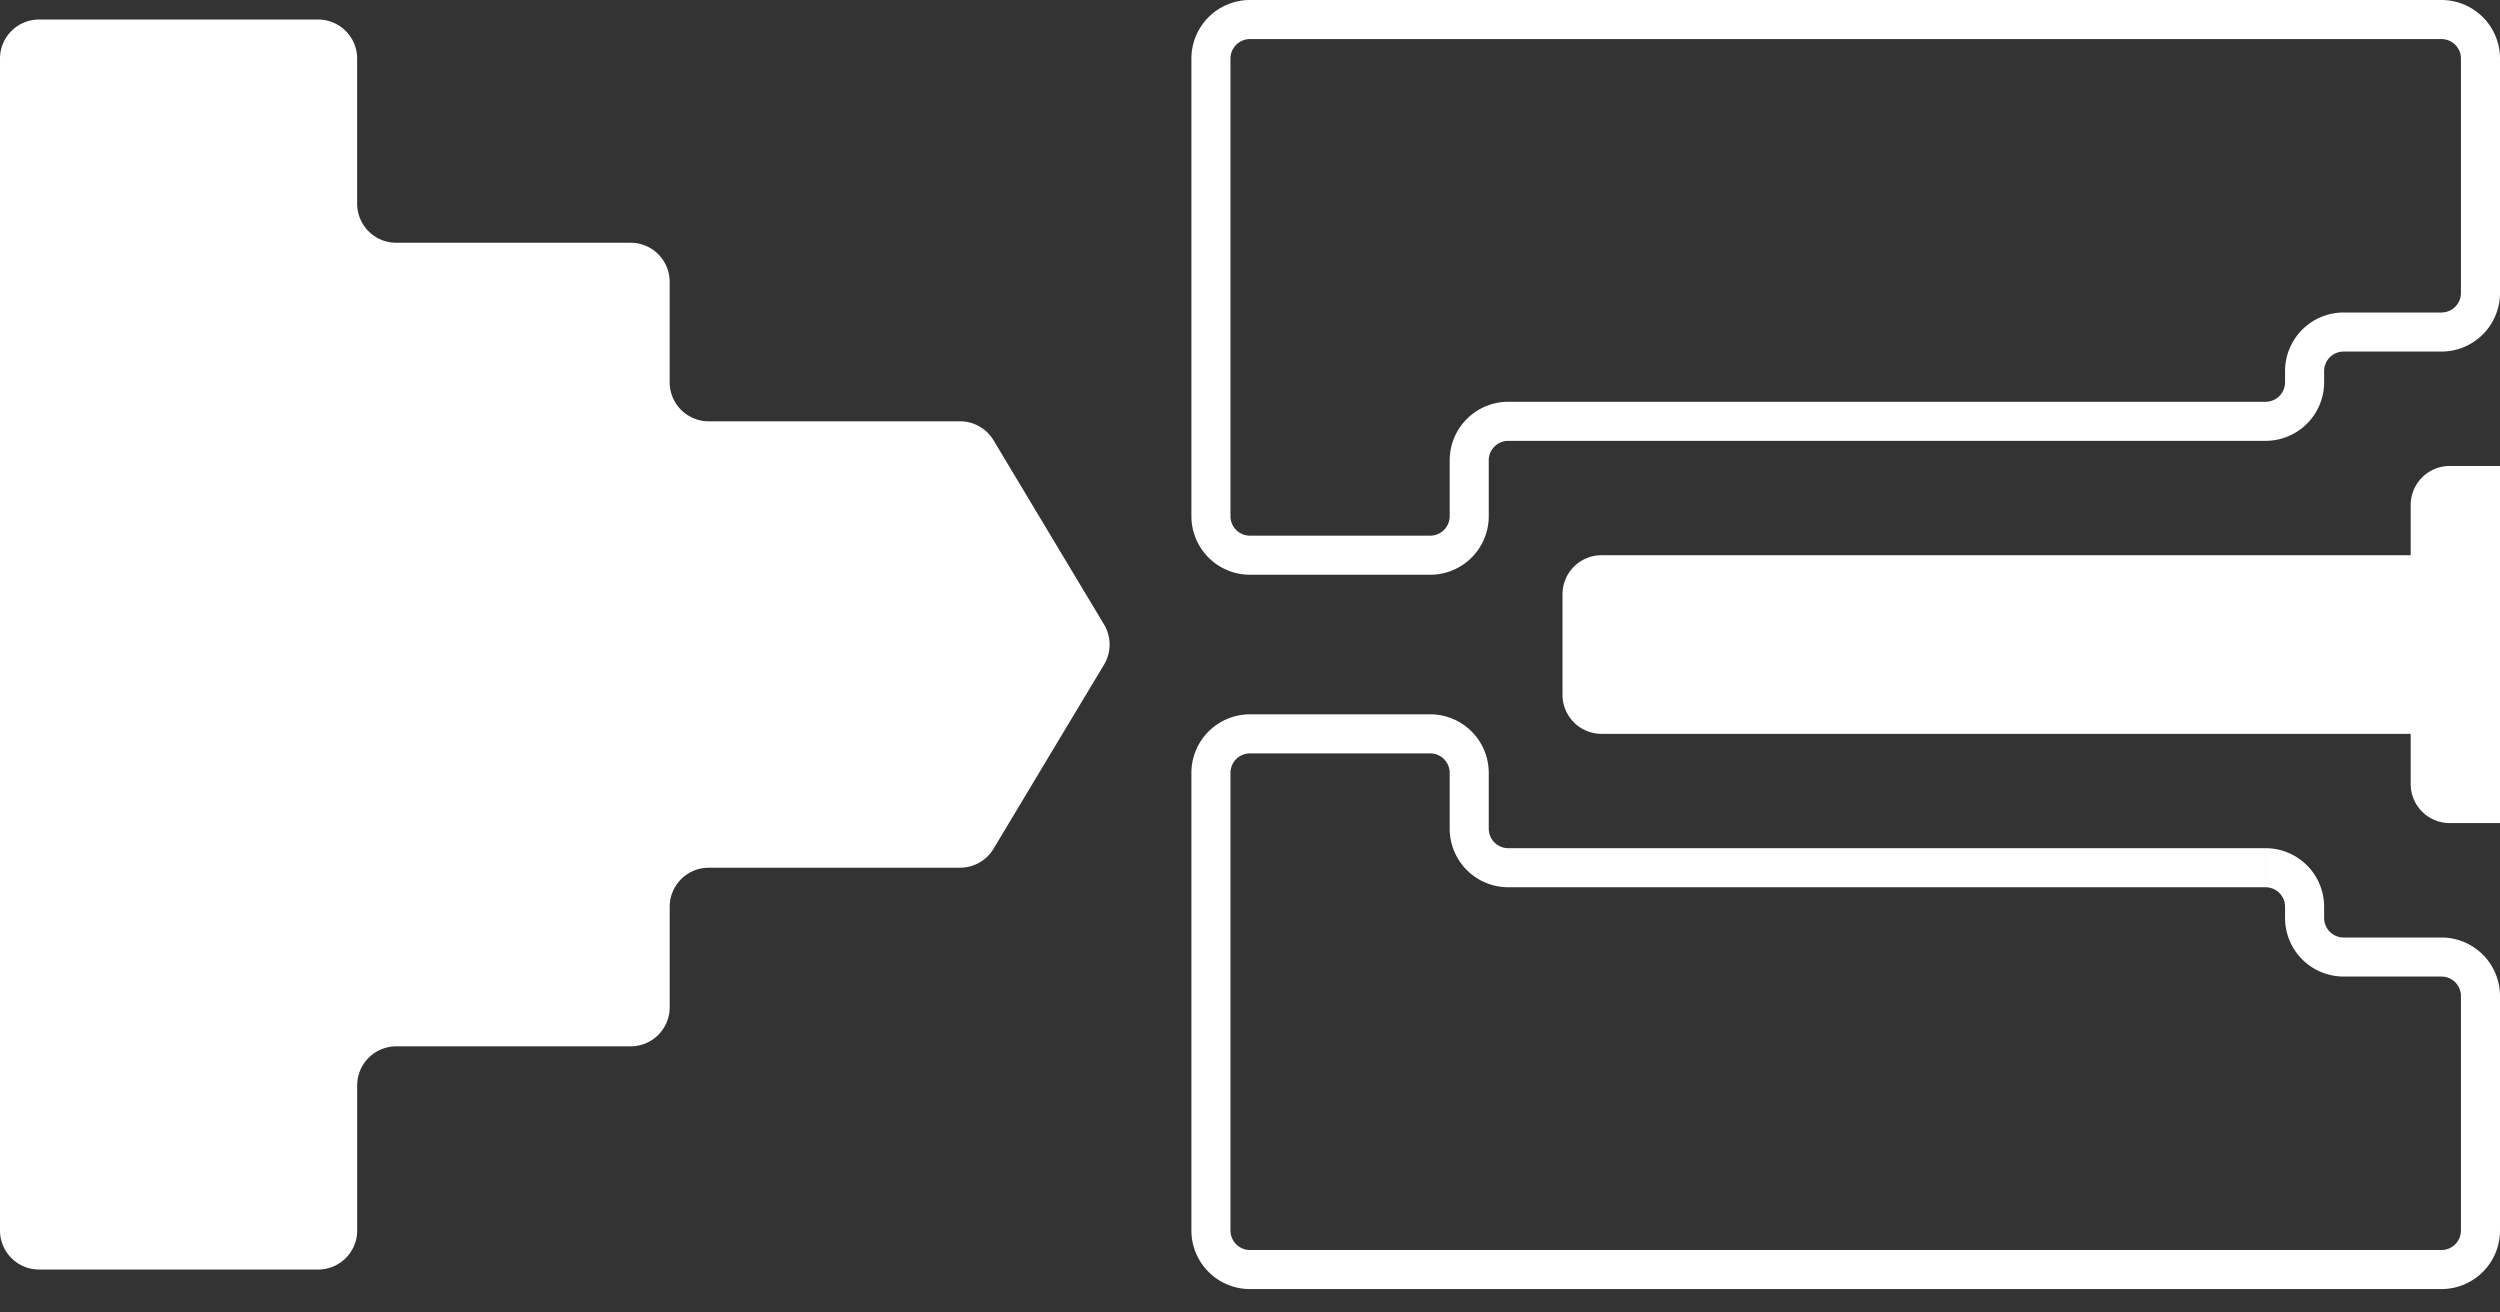 <svg width="80" height="42" viewBox="0 0 80 42" fill="none" xmlns="http://www.w3.org/2000/svg">
    <rect x="0" y="0" width="80" height="42" fill="#333333" stroke="none"/>
    <path fill-rule="evenodd" clip-rule="evenodd" d="M0 1.875A1.25 1.25 0 0 1 1.25.625h8.929a1.25 1.25 0 0 1 1.25 1.25v4.643a1.25 1.25 0 0 0 1.25 1.25h7.5a1.25 1.25 0 0 1 1.25 1.25v3.214a1.25 1.25 0 0 0 1.25 1.25h8.042a1.25 1.25 0 0 1 1.072.607l1.778 2.965 1.758 2.929a1.25 1.25 0 0 1 0 1.286l-1.758 2.927-1.778 2.965a1.251 1.251 0 0 1-1.072.606H22.68a1.25 1.25 0 0 0-1.25 1.25v3.216a1.25 1.25 0 0 1-1.25 1.25h-7.5a1.25 1.25 0 0 0-1.25 1.25v4.642a1.25 1.25 0 0 1-1.25 1.25H1.25A1.25 1.25 0 0 1 0 39.375v-37.5z" fill="#fff"/>
    <path d="M40 1.25h38.125V0H40v1.25zm-.625 15.267V1.875h-1.25v14.642h1.25zM40 18.392h5.765v-1.25H40v1.25zm5.765 0a1.875 1.875 0 0 0 1.875-1.875h-1.25a.624.624 0 0 1-.625.625v1.25zm1.875-1.875v-1.784h-1.25v1.784h1.25zm0-1.784a.624.624 0 0 1 .625-.626v-1.25a1.875 1.875 0 0 0-1.875 1.876h1.25zm.625-.626h24.233v-1.25H48.264v1.25zm24.233 0a1.875 1.875 0 0 0 1.874-1.874h-1.25a.624.624 0 0 1-.624.624v1.25zm1.874-1.874v-.358h-1.25v.357h1.25zm0-.358a.624.624 0 0 1 .626-.625V10a1.875 1.875 0 0 0-1.876 1.875h1.25zm.626-.625h3.127V10h-3.127v1.25zm3.752-9.375v7.5H80v-7.5h-1.25zM78.125 30h-3.127v1.25h3.127V30zm-3.127 0a.624.624 0 0 1-.626-.625h-1.25a1.875 1.875 0 0 0 1.876 1.875V30zm-.626-.625v-.358h-1.25v.358h1.25zm0-.358a1.875 1.875 0 0 0-1.874-1.875v1.25a.624.624 0 0 1 .624.625h1.25zm-1.874-1.875H48.264v1.25h24.233v-1.25zm-24.233 0a.624.624 0 0 1-.625-.625h-1.25a1.875 1.875 0 0 0 1.875 1.875v-1.25zm-.625-.625v-1.784h-1.25v1.784h1.25zm0-1.784a1.875 1.875 0 0 0-1.875-1.875v1.25a.624.624 0 0 1 .625.625h1.25zm-1.875-1.875H40v1.25h5.765v-1.25zm-6.39 16.517V24.733h-1.25v14.642h1.25zm38.75.625H40v1.25h38.125V40zm.625-8.125v7.5H80v-7.5h-1.25zM40 22.858a1.875 1.875 0 0 0-1.875 1.875h1.25a.624.624 0 0 1 .625-.625v-1.25zM78.125 41.25A1.875 1.875 0 0 0 80 39.375h-1.25a.624.624 0 0 1-.625.625v1.25zm0-40a.625.625 0 0 1 .625.625H80A1.875 1.875 0 0 0 78.125 0v1.25zm0 30a.624.624 0 0 1 .625.625H80A1.875 1.875 0 0 0 78.125 30v1.25zm-40-14.733A1.875 1.875 0 0 0 40 18.392v-1.25a.624.624 0 0 1-.625-.625h-1.25zm0 22.858A1.875 1.875 0 0 0 40 41.25V40a.624.624 0 0 1-.625-.625h-1.25zm40-28.125A1.875 1.875 0 0 0 80 9.375h-1.25a.625.625 0 0 1-.625.625v1.25zM40 0a1.875 1.875 0 0 0-1.875 1.875h1.25A.625.625 0 0 1 40 1.25V0z" fill="#fff"/>
    <path fill-rule="evenodd" clip-rule="evenodd" d="M78.392 14.911a1.25 1.25 0 0 0-1.25 1.25v1.606H51.25a1.25 1.25 0 0 0-1.25 1.25v3.216a1.25 1.25 0 0 0 1.25 1.25h25.892v1.606a1.25 1.25 0 0 0 1.25 1.25H80V14.913l-1.608-.002z" fill="#fff"/>
</svg>
